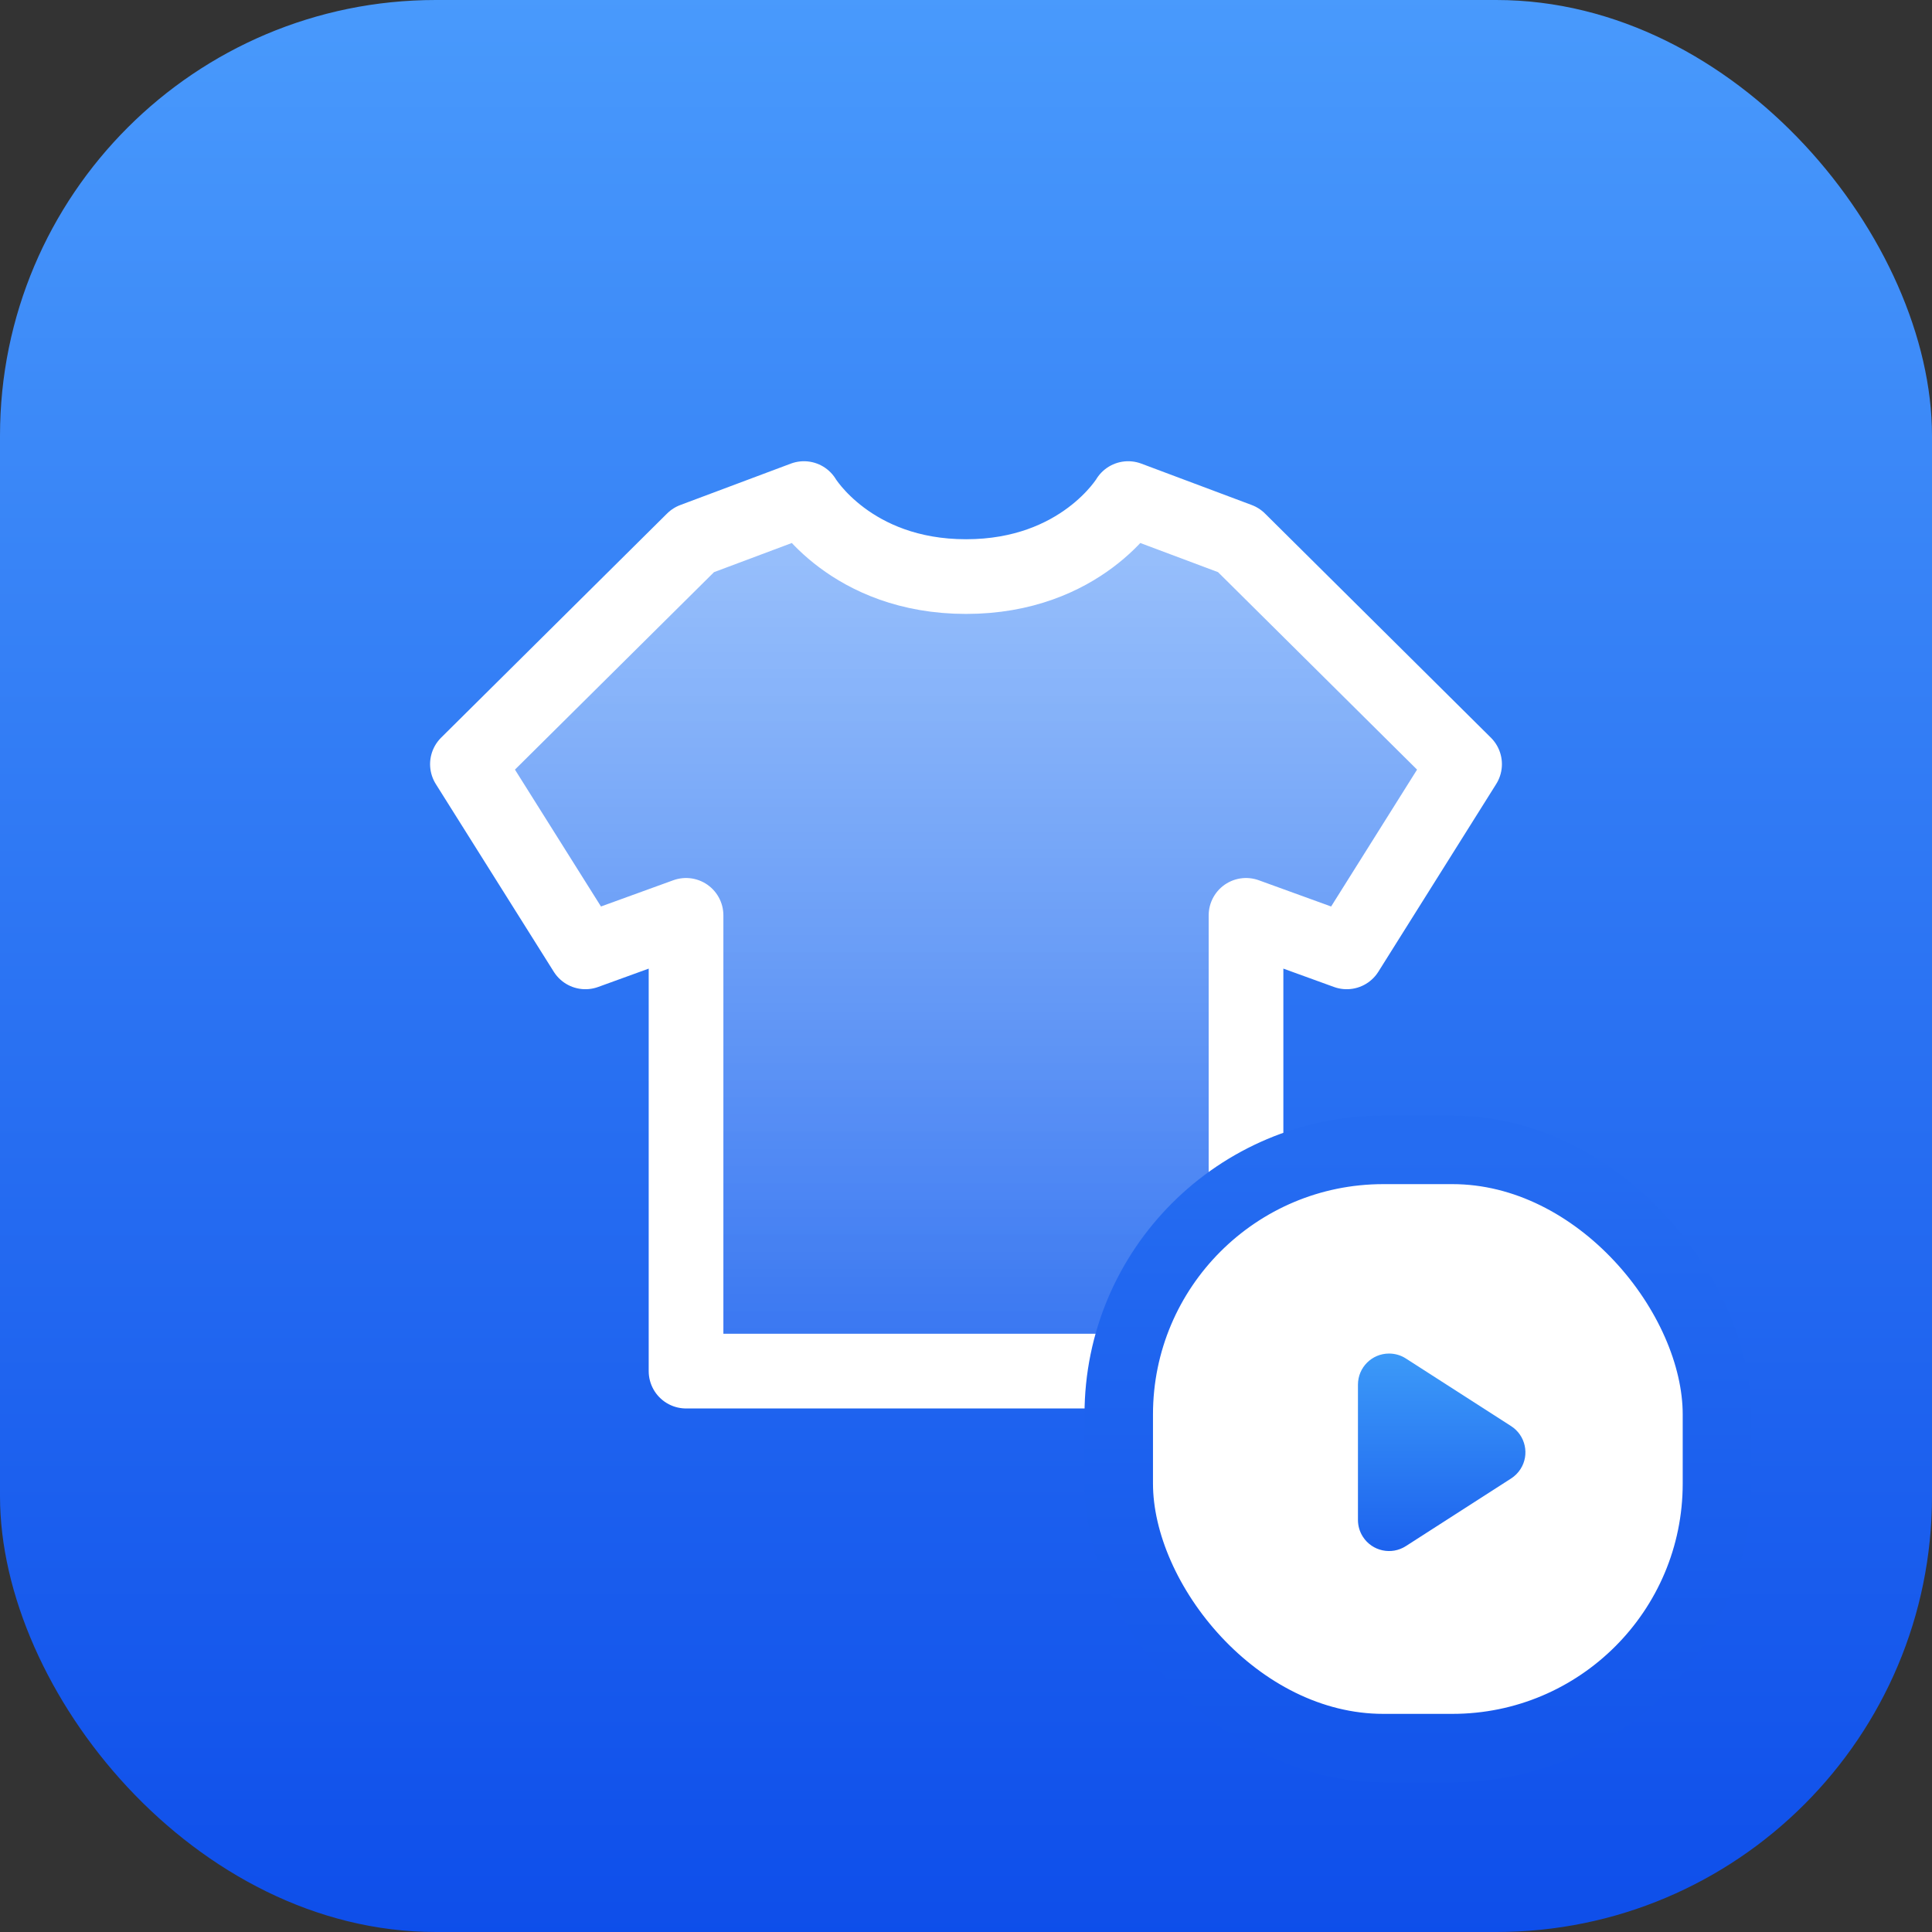 <?xml version="1.0" encoding="UTF-8"?>
<svg width="32px" height="32px" viewBox="0 0 32 32" version="1.1" xmlns="http://www.w3.org/2000/svg" xmlns:xlink="http://www.w3.org/1999/xlink">
    <rect x="0" y="0" width="32" height="32" fill="#333333" stroke="none"/>
    <title>cancel</title>
    <defs>
        <linearGradient x1="50%" y1="0%" x2="50%" y2="100%" id="linearGradient-1">
            <stop stop-color="#499AFC" offset="0%"></stop>
            <stop stop-color="#0E4EEA" offset="100%"></stop>
        </linearGradient>
        <linearGradient x1="50%" y1="0%" x2="50%" y2="100%" id="linearGradient-2">
            <stop stop-color="#FFFFFF" stop-opacity="0.1" offset="0%"></stop>
            <stop stop-color="#FFFFFF" stop-opacity="0.5" offset="0%"></stop>
            <stop stop-color="#FFFFFF" stop-opacity="0.1" offset="100%"></stop>
        </linearGradient>
        <linearGradient x1="50%" y1="0%" x2="50%" y2="100%" id="linearGradient-3">
            <stop stop-color="#256CF1" offset="0%"></stop>
            <stop stop-color="#1456EB" offset="100%"></stop>
        </linearGradient>
        <linearGradient x1="0%" y1="50%" x2="100%" y2="50%" id="linearGradient-4">
            <stop stop-color="#3C9AF8" offset="0%"></stop>
            <stop stop-color="#1C61EE" offset="100%"></stop>
        </linearGradient>
    </defs>
    <g id="Selmo-Pro" stroke="none" stroke-width="1" fill="none" fill-rule="evenodd">
        <g id="Selmo-–-selmo-pro-|-mr-automate-–-desktop" transform="translate(-844, -1738)">
            <g id="Group-20" transform="translate(651, 1414)">
                <g id="cancel" transform="translate(193, 324)">
                    <rect id="Rectangle-Copy-17" fill="url(#linearGradient-1)" x="0" y="0" width="32" height="32" rx="7.217"></rect>
                    <path d="M20.516,8.944 L18.686,8.258 C18.686,8.258 17.913,9.55 16.001,9.55 C14.089,9.55 13.316,8.258 13.316,8.258 L11.485,8.944 L7.742,12.657 L9.696,15.766 L11.363,15.161 L11.363,22.71 L16.001,22.71 L20.638,22.71 L20.638,15.161 L22.306,15.766 L24.258,12.657 L20.516,8.944 Z" id="Stroke-1-Copy-2" stroke="#FFFFFF" stroke-width="1.237" fill="url(#linearGradient-2)" stroke-linejoin="round"></path>
                    <rect id="Rectangle" stroke="url(#linearGradient-3)" stroke-width="1.134" fill="#FFFFFF" x="18.53" y="19.046" width="9.908" height="9.908" rx="4.382"></rect>
                    <path d="M24.531,23.124 L25.651,24.867 C25.805,25.106 25.736,25.425 25.497,25.579 C25.413,25.633 25.317,25.661 25.218,25.661 L22.977,25.661 C22.692,25.661 22.462,25.43 22.462,25.146 C22.462,25.047 22.49,24.95 22.544,24.867 L23.664,23.124 C23.818,22.885 24.137,22.815 24.376,22.969 C24.438,23.009 24.491,23.062 24.531,23.124 Z" id="Triangle-Copy-4" fill="url(#linearGradient-4)" transform="translate(24.098, 24.055) rotate(-270) translate(-24.098, -24.055)"></path>
                </g>
            </g>
        </g>
    </g>
</svg>